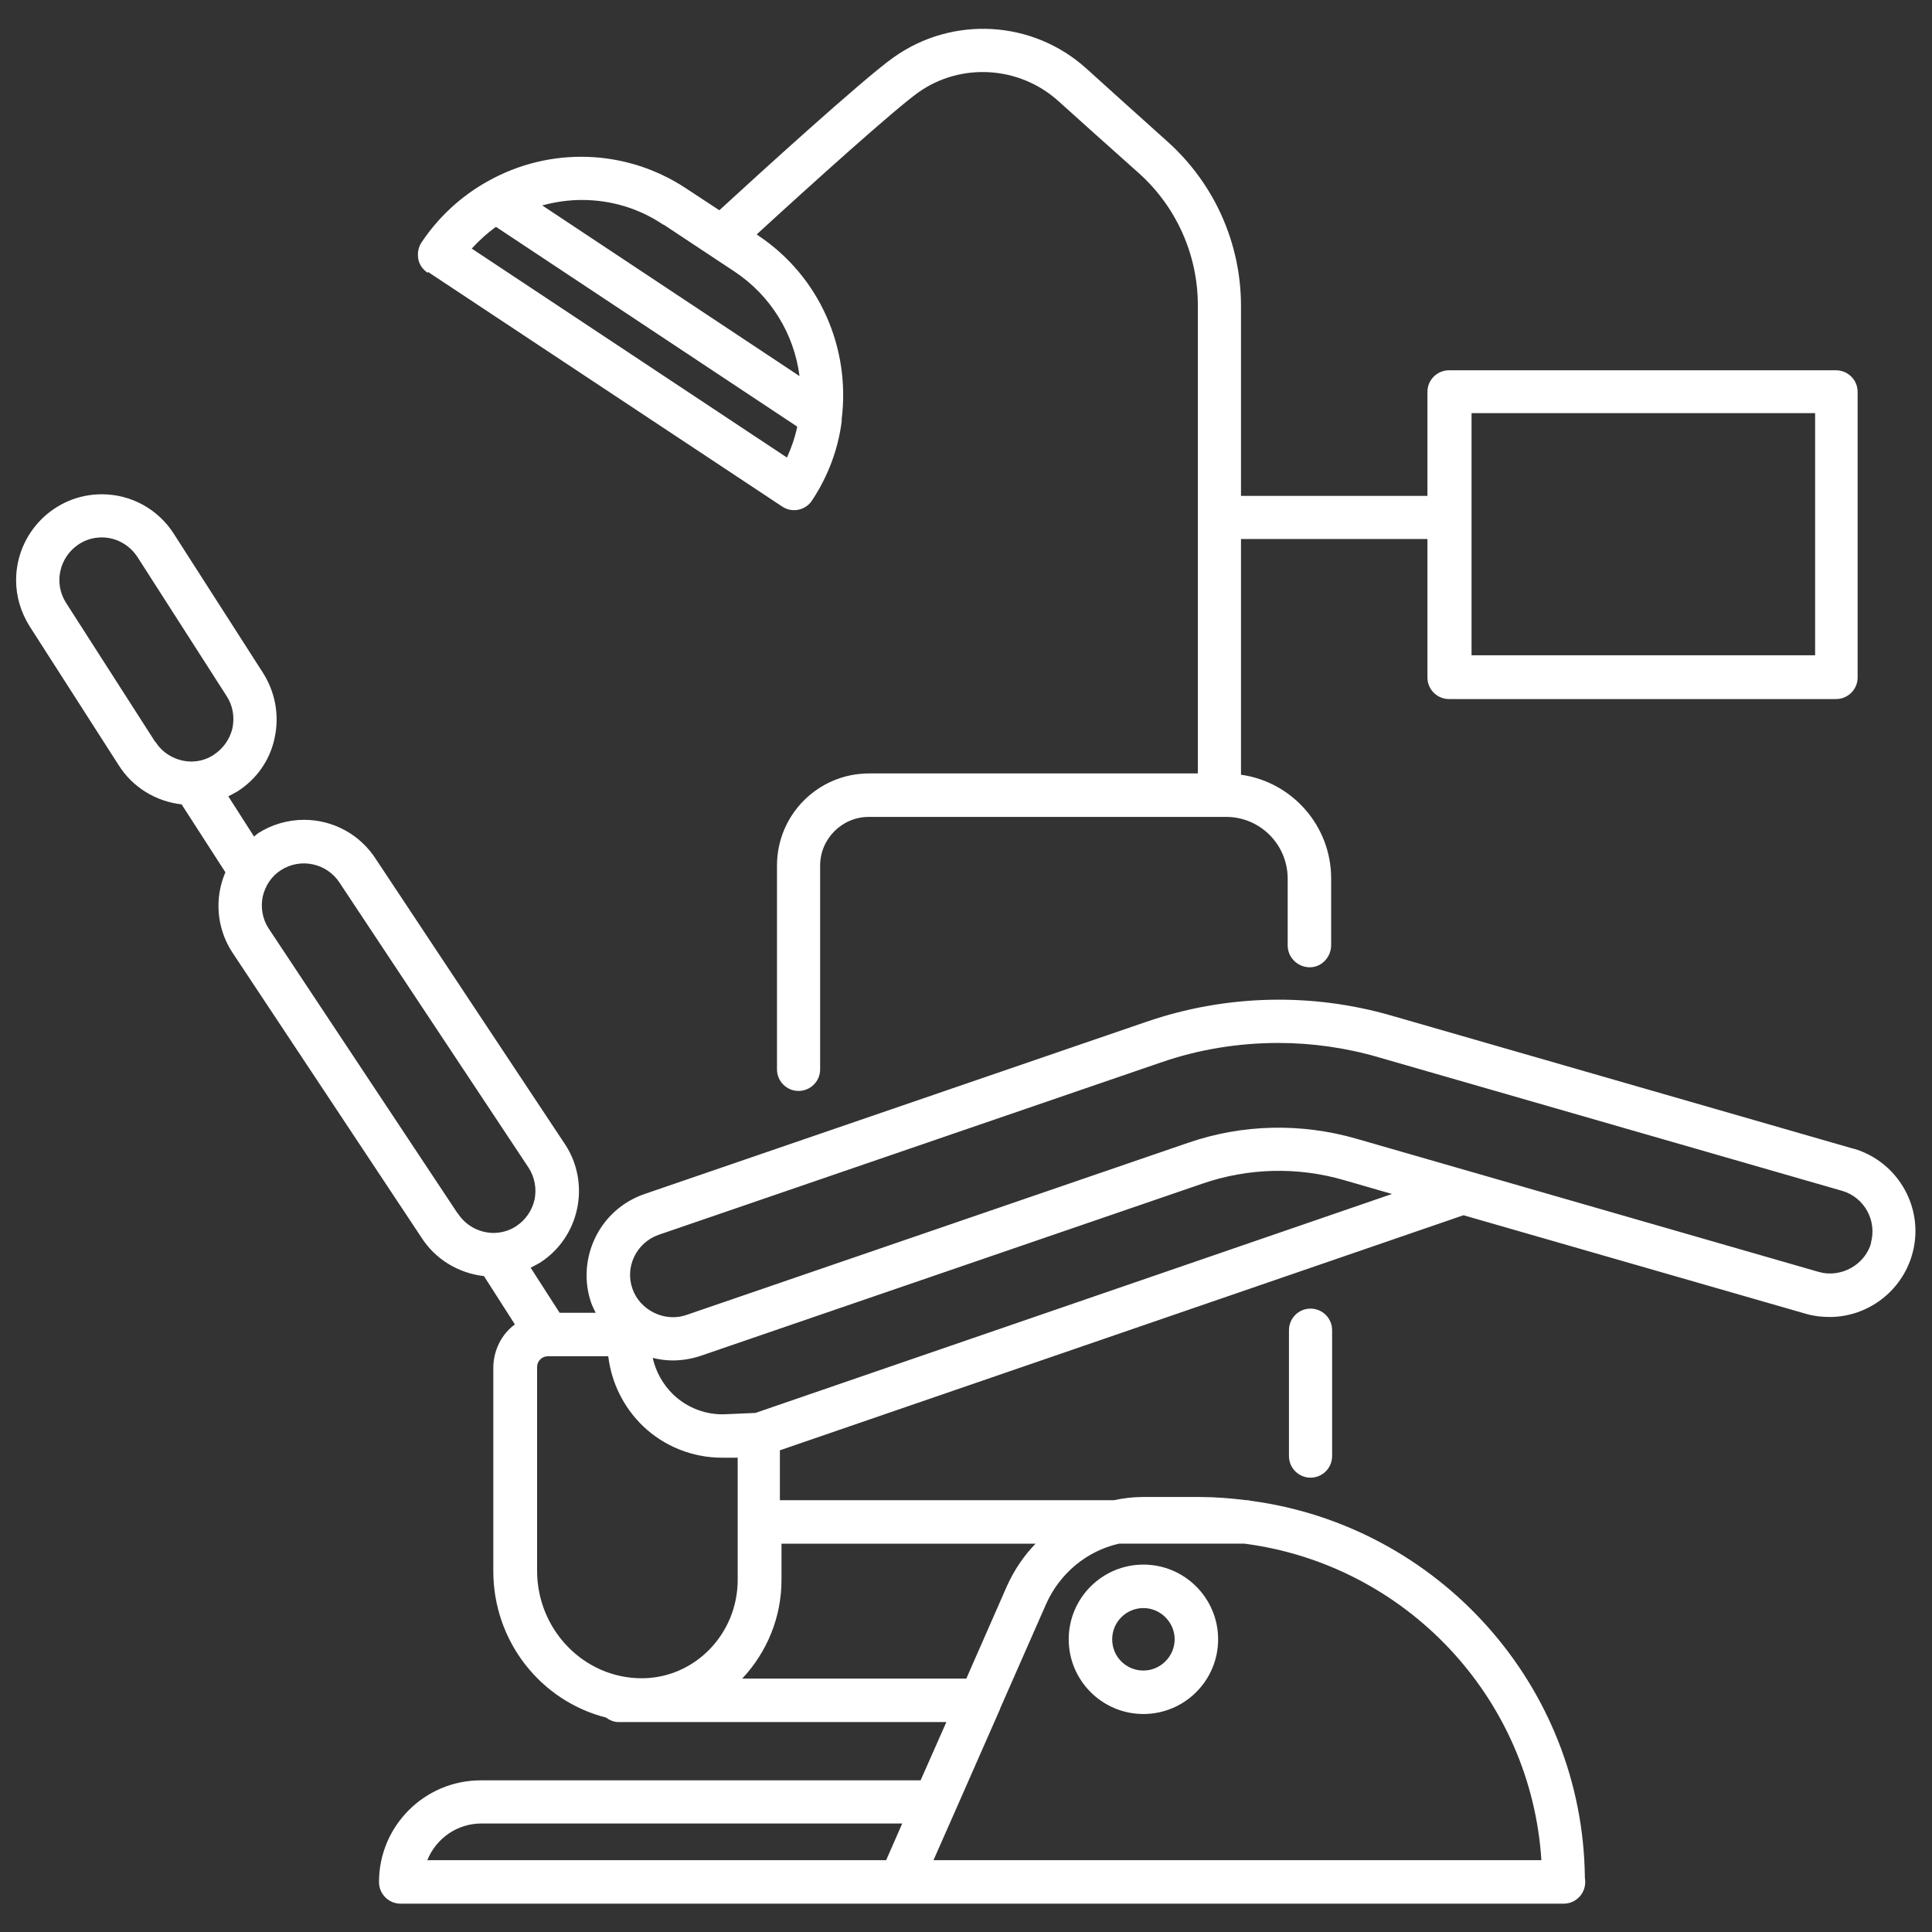 <?xml version="1.0" encoding="UTF-8"?><svg id="Layer_1" xmlns="http://www.w3.org/2000/svg" viewBox="0 0 60 60"><rect x="0" y="0" width="60" height="60" fill="#333333" stroke="none"/><defs><style>.cls-1{fill:#fff;stroke-width:0px;}</style></defs><path class="cls-1" d="m57.58,35.68l-14.37-4.14c-2.49-.72-5.15-.65-7.6.19l-15.59,5.35c-.67.23-1.22.71-1.53,1.35-.31.63-.36,1.37-.13,2.03.04.11.09.21.14.31h-1.12l-.9-1.4c.1-.05.19-.1.28-.15.6-.38,1.01-.98,1.16-1.67.15-.69.02-1.42-.37-2.01l-5.87-8.85c-.49-.77-1.33-1.23-2.24-1.23-.51,0-1.01.15-1.43.42-.04.03-.08.07-.12.1l-.8-1.25c.1-.05.19-.1.28-.15.6-.38,1.02-.98,1.16-1.67.15-.69.02-1.41-.36-2.01l-2.77-4.32c-.49-.77-1.33-1.23-2.24-1.23-1.47,0-2.66,1.2-2.66,2.67,0,.51.15,1,.42,1.43l2.77,4.32c.43.68,1.15,1.12,1.95,1.21l1.36,2.11c-.35.81-.27,1.74.21,2.48l5.87,8.85c.43.68,1.15,1.12,1.95,1.21l.96,1.5c-.42.31-.66.8-.67,1.33v6.33c0,2.2,1.49,4.04,3.5,4.55.11.08.24.14.39.14h10.18l-.8,1.81h-13.66c-1.74,0-3.16,1.41-3.16,3.16,0,.37.3.67.67.67h36.12c.37,0,.67-.3.67-.67,0-.04,0-.08-.01-.13-.06-5.99-4.56-10.93-10.36-11.71-.04,0-.07-.02-.11-.02h-.04c-.48-.06-.97-.1-1.46-.1h-1.76c-.31,0-.61.04-.9.1h-10.37v-1.55l21.23-7.3,10.63,3.06c.24.07.49.1.74.1,1.18,0,2.23-.79,2.56-1.93.41-1.41-.41-2.89-1.82-3.3h0ZM4.82,23.04l-2.77-4.32c-.39-.61-.21-1.42.4-1.82.21-.14.46-.21.71-.21.45,0,.86.23,1.11.61l2.77,4.32c.19.29.25.65.18.99-.08.34-.28.63-.58.83-.21.14-.45.21-.7.21h0s-.01,0-.02,0h0c-.44-.01-.86-.24-1.09-.61Zm9.39,14.64l-5.87-8.85c-.19-.29-.25-.65-.18-.99.08-.34.28-.64.57-.82.61-.39,1.43-.21,1.82.4,0,0,0,0,0,0l5.87,8.85c.19.3.25.65.18.99-.08.34-.28.63-.57.82-.21.14-.46.21-.71.21h0s0,0-.01,0h0c-.45-.01-.86-.24-1.1-.62Zm2.47,11.1v-6.33c0-.18.15-.33.33-.33h1.88c.1.83.48,1.59,1.08,2.17.66.63,1.54.98,2.45.98.06,0,.12,0,.18,0h.31s0,3.79,0,3.79c0,1.69-1.34,3.06-2.98,3.06-1.79,0-3.25-1.5-3.25-3.34Zm-1.73,7.85h13.07l-.5,1.14h-14.25c.28-.69.94-1.14,1.68-1.14Zm32.93,1.14h-18.89l.68-1.54h0s1.39-3.16,1.39-3.16c0,0,0,0,0-.01l1.43-3.25c.42-.94,1.25-1.64,2.26-1.87h3.9c4.99.65,8.9,4.76,9.22,9.84Zm-15.71-9.84c-.38.39-.68.84-.9,1.33l-1.26,2.87h-6.96c.78-.83,1.22-1.92,1.22-3.06v-1.13h7.91Zm-8.71-4.05l-.92.04c-.6.03-1.19-.19-1.63-.61-.32-.31-.54-.7-.64-1.14.2.05.41.08.62.08.29,0,.59-.05.86-.14l15.59-5.35c1.42-.49,2.96-.53,4.4-.11l1.49.43-19.77,6.8Zm34.65-5.28c-.19.68-.94,1.1-1.63.9l-14.37-4.14c-1.71-.49-3.53-.45-5.21.13l-15.59,5.35c-.67.23-1.44-.15-1.67-.82-.24-.68.13-1.43.81-1.67,0,0,0,0,0,0l15.59-5.35c1.18-.41,2.42-.61,3.66-.61,1.05,0,2.11.15,3.13.45l14.37,4.14c.7.2,1.1.93.9,1.63,0,0,0,0,0,0h0Zm-22.6,9.99c-1.28,0-2.32,1.04-2.32,2.32,0,1.28,1.04,2.32,2.32,2.32s2.32-1.04,2.32-2.32c0-1.28-1.04-2.32-2.32-2.32Zm0,3.29c-.54,0-.97-.43-.97-.97,0-.54.44-.97.97-.97s.97.44.97.97-.44.97-.97.97Zm5.19-11.24c.37,0,.67.3.67.67v3.91c0,.37-.3.67-.67.67s-.67-.3-.67-.67v-3.91c0-.37.3-.67.67-.67ZM13.3,8.45l10.99,7.28c.31.21.73.12.93-.19,0,0,0,0,0,0,.49-.74.81-1.58.92-2.46,0-.02,0-.05,0-.07.27-2.17-.66-4.41-2.6-5.7l-.04-.03c1.7-1.56,4.3-3.9,5.02-4.41,1.31-.93,3.13-.83,4.35.27.73.66,1.19,1.07,2.5,2.24,1.16,1.04,1.83,2.53,1.83,4.1v14.54h-10.21c-1.58,0-2.86,1.28-2.86,2.86v6.33c0,.37.3.67.67.67s.67-.3.67-.67v-6.33c0-.83.68-1.51,1.51-1.51h10.88s0,0,0,0h.22c1.05,0,1.9.85,1.91,1.9v2.09c0,.37.3.67.67.68s.67-.3.68-.67h0v-2.09c0-1.64-1.22-3-2.8-3.22v-7.32h5.79v4.3c0,.37.3.67.67.67h12.02c.37,0,.67-.3.67-.67v-8.87c0-.37-.3-.67-.67-.67h-12.02c-.37,0-.67.3-.67.67v3.23h-5.79v-5.9c0-1.95-.83-3.8-2.28-5.1-1.3-1.17-1.76-1.58-2.52-2.27-1.67-1.51-4.17-1.65-6-.34-.92.65-4.26,3.69-5.4,4.74l-1.02-.67c-1.86-1.24-4.25-1.32-6.19-.22,0,0-.02.01-.02.01-.81.46-1.5,1.1-2.02,1.88-.1.15-.13.33-.1.51.03.18.14.33.29.43h0Zm32.4,4.38h10.67v7.52h-10.67s0-7.52,0-7.52Zm-25.1-5.86l2.22,1.47c1.11.74,1.84,1.92,2.01,3.24l-7.99-5.3c.4-.11.82-.17,1.23-.17.9,0,1.78.26,2.53.77Zm-5.19.08l9.35,6.2c-.07.33-.18.65-.32.96l-9.79-6.49c.23-.25.48-.48.76-.68Z"/></svg>